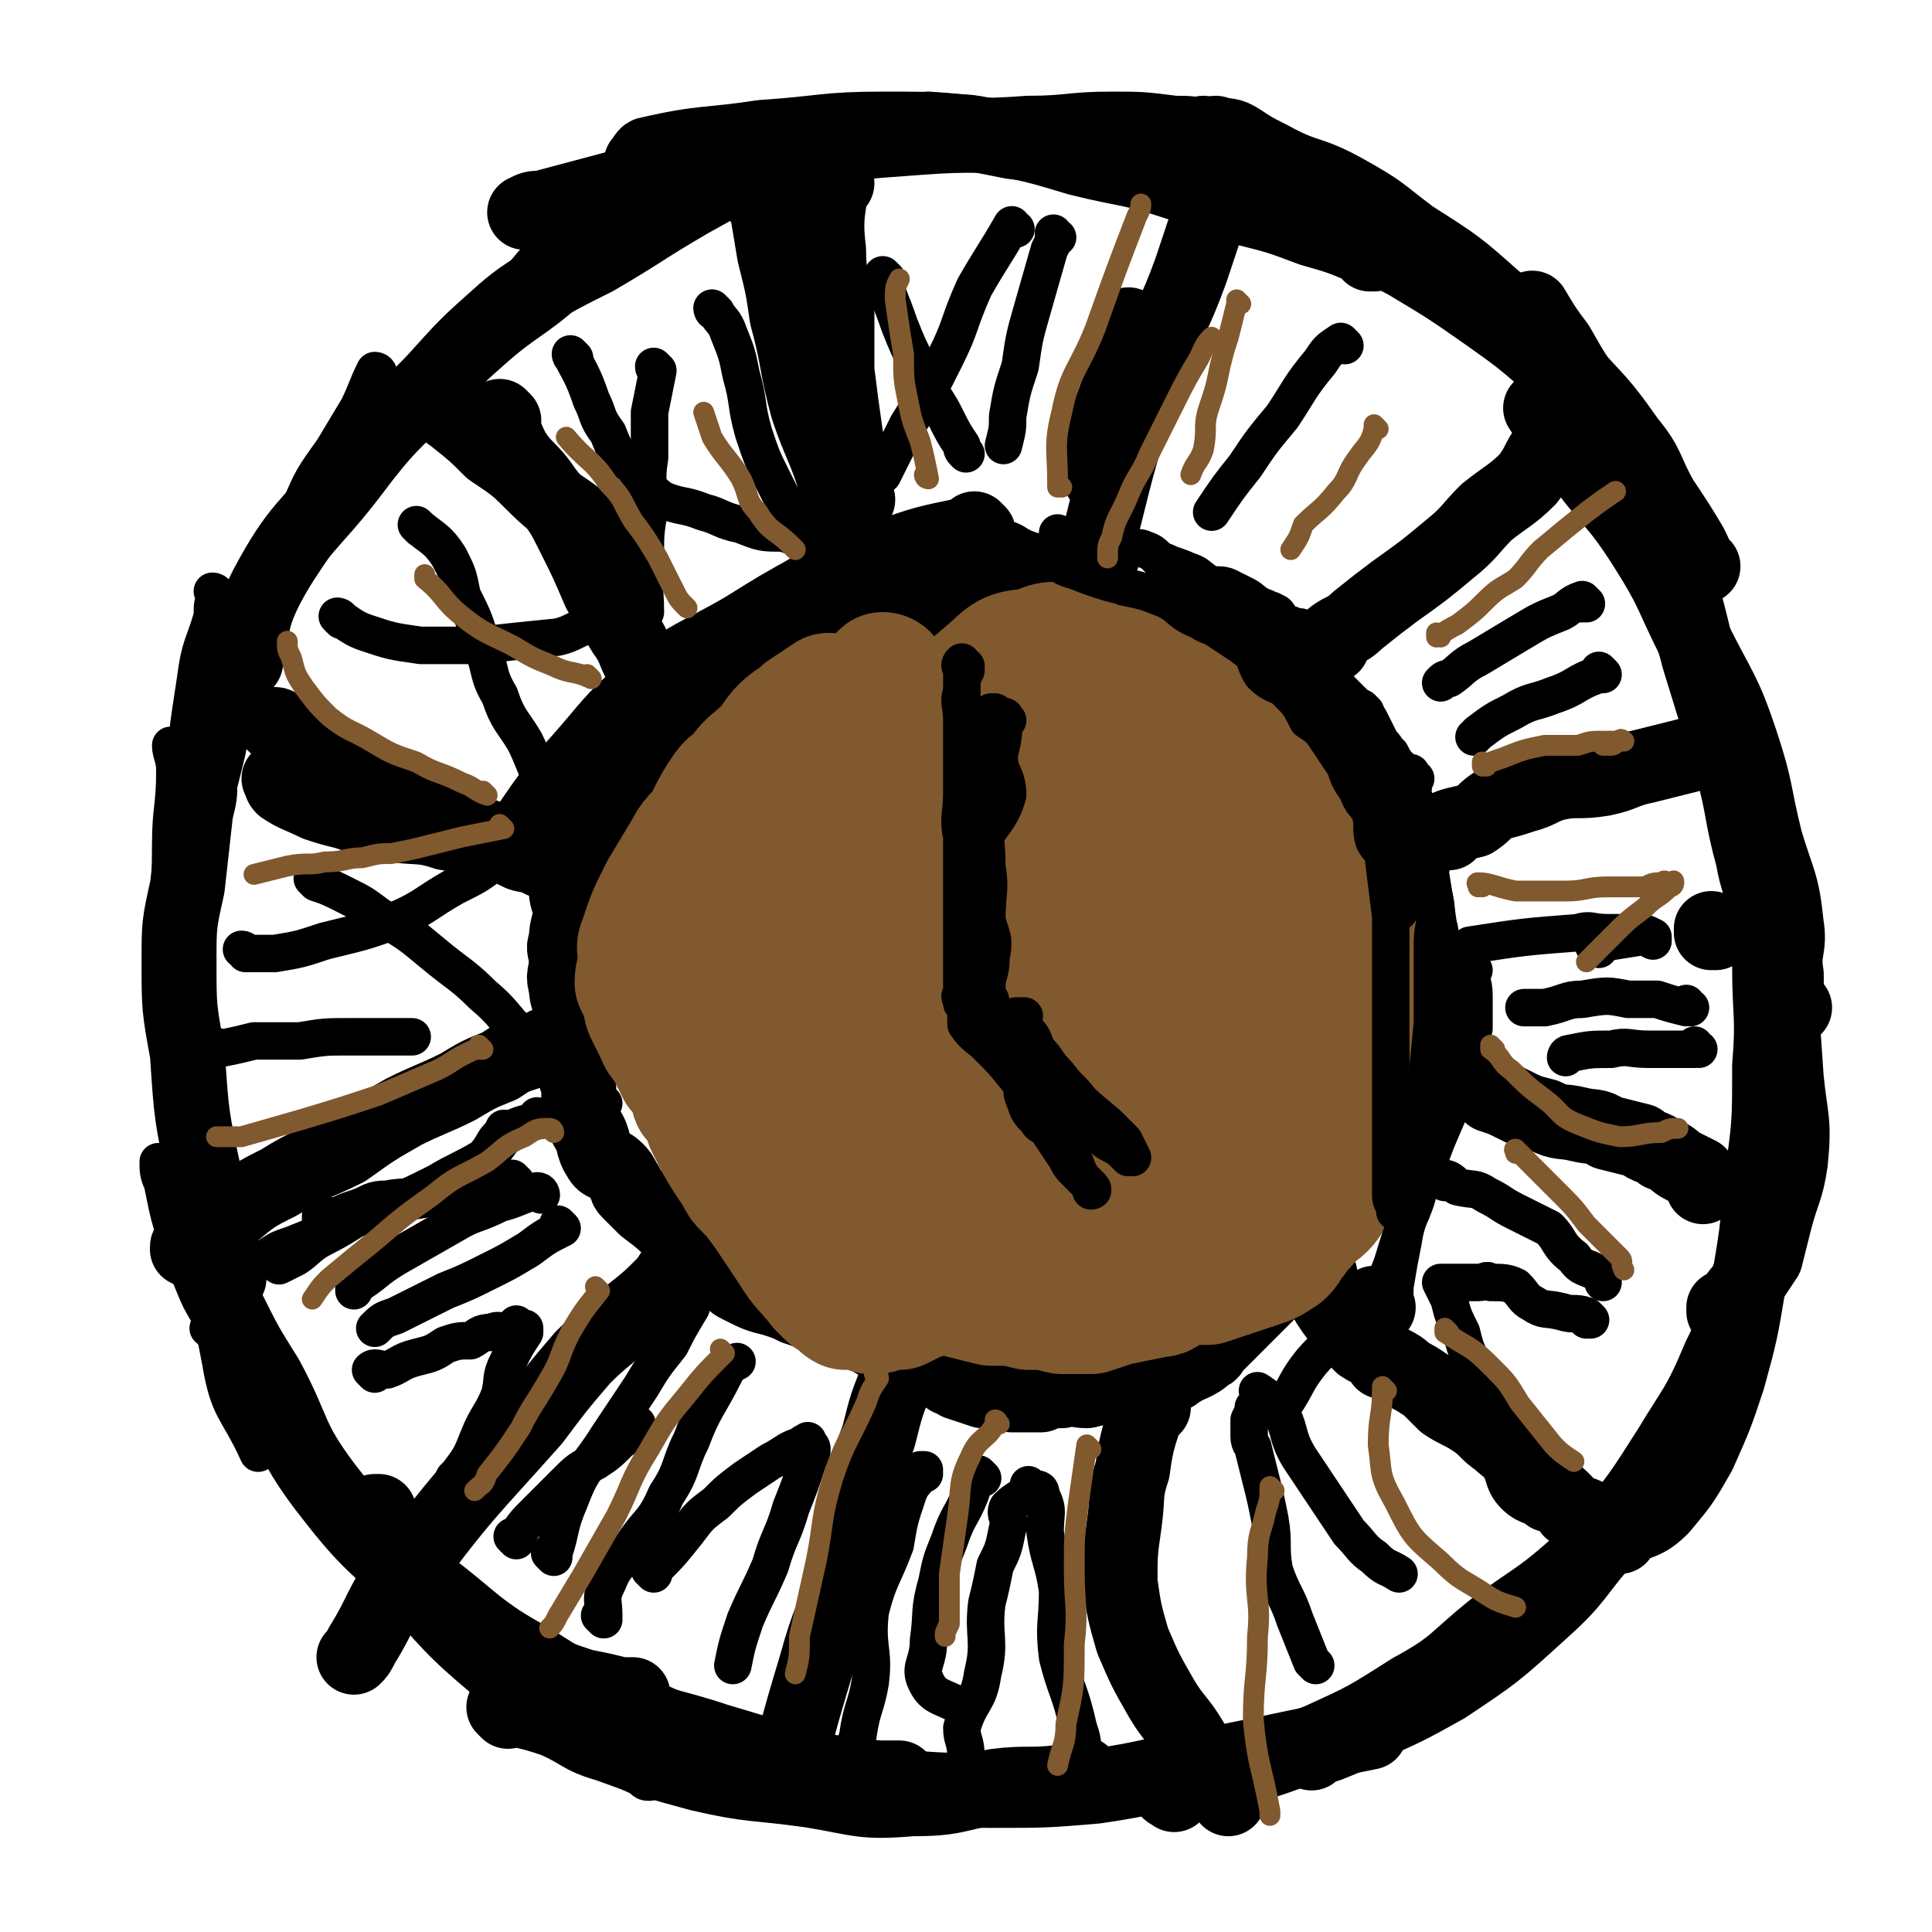 <svg viewBox='0 0 464 464' version='1.1' xmlns='http://www.w3.org/2000/svg' xmlns:xlink='http://www.w3.org/1999/xlink'><g fill='none' stroke='#000000' stroke-width='9' stroke-linecap='round' stroke-linejoin='round'><path d='M204,36c0,0 -1,0 -1,-1 0,0 1,1 1,1 -4,1 -5,1 -8,3 -5,1 -5,1 -9,3 -10,5 -10,5 -19,10 -12,7 -11,7 -23,14 -8,4 -8,4 -15,8 '/><path d='M193,40c0,0 -1,0 -1,-1 0,0 0,1 1,1 0,0 0,0 0,0 -5,2 -5,2 -10,4 -4,2 -4,2 -9,4 -8,4 -8,3 -17,8 -9,5 -9,5 -18,11 -12,7 -12,7 -23,15 -10,7 -10,7 -20,15 -8,8 -8,8 -16,16 -6,8 -6,9 -11,17 '/><path d='M159,42c0,0 -1,0 -1,-1 0,0 0,1 1,1 0,0 0,0 0,0 0,0 0,-1 -1,-1 -3,2 -3,2 -7,4 -4,3 -4,3 -9,6 -5,4 -5,4 -10,8 -6,6 -5,6 -11,12 -6,5 -7,5 -13,11 -8,9 -8,9 -15,19 -6,10 -5,11 -12,21 -7,12 -8,12 -15,24 -6,12 -6,12 -11,25 -4,11 -4,11 -8,23 0,2 0,2 0,5 '/><path d='M91,90c0,0 -1,-1 -1,-1 0,0 1,1 1,1 0,0 0,0 0,0 0,0 0,-1 -1,-1 -2,4 -2,5 -4,9 -3,5 -3,5 -6,10 -5,7 -5,7 -8,14 -5,9 -6,8 -9,18 -8,27 -8,27 -13,55 -3,14 -2,14 -3,27 -1,24 -2,24 -2,48 0,9 1,9 2,19 0,7 0,7 0,15 '/><path d='M52,143c0,0 0,-1 -1,-1 0,0 1,0 1,1 0,0 0,0 0,0 -1,2 -1,2 -1,5 -2,7 -3,7 -4,15 -2,13 -2,13 -3,27 -1,13 0,13 0,26 0,16 -2,16 -1,32 1,18 0,18 3,36 3,16 4,16 9,31 1,4 1,4 3,8 '/><path d='M51,187c0,0 0,-1 -1,-1 0,0 1,0 1,1 0,0 0,0 0,0 0,0 0,-1 -1,-1 -1,4 -1,5 -2,11 -1,6 -1,6 -2,12 -1,9 -2,9 -2,19 -1,12 -2,13 -1,25 3,37 3,38 10,74 2,12 4,11 9,22 '/><path d='M42,180c0,0 0,-1 -1,-1 0,0 1,0 1,1 0,0 0,0 0,0 0,0 -1,-1 -1,-1 0,2 1,3 1,6 0,9 -1,9 -1,18 0,13 -1,13 0,27 0,16 -1,16 1,32 2,15 3,15 6,30 4,14 3,15 9,29 4,10 4,10 10,19 5,7 5,7 11,13 4,5 5,4 10,8 '/><path d='M39,280c0,0 0,-1 -1,-1 0,0 1,0 1,1 0,0 0,0 0,0 0,0 -1,-1 -1,-1 0,2 0,3 1,5 2,10 2,10 6,19 5,12 5,13 11,24 8,14 8,14 17,27 10,14 10,14 21,27 11,12 11,13 23,23 9,9 9,9 20,15 8,5 9,4 17,8 1,1 1,1 2,1 '/><path d='M51,320c0,0 0,-1 -1,-1 0,0 1,0 1,1 0,0 0,0 0,0 5,6 5,6 10,12 9,11 9,12 19,22 12,12 12,12 25,23 12,9 12,11 25,18 15,10 16,8 33,16 13,6 13,6 26,12 2,1 2,1 5,2 '/></g>
<g fill='none' stroke='#000000' stroke-width='18' stroke-linecap='round' stroke-linejoin='round'><path d='M171,39c0,0 -1,0 -1,-1 0,0 0,1 1,1 0,0 0,0 0,0 0,0 -1,0 -1,-1 0,0 1,1 1,1 -3,1 -4,0 -6,2 -4,2 -4,2 -8,5 -6,4 -6,4 -11,9 -6,5 -6,6 -12,11 -9,8 -10,7 -19,15 -8,7 -7,7 -14,14 '/><path d='M166,43c0,0 -1,0 -1,-1 0,0 0,1 1,1 0,0 0,0 0,0 0,0 0,-1 -1,-1 -4,3 -4,4 -9,7 -5,4 -5,3 -10,6 -5,4 -5,5 -10,9 -7,6 -8,5 -15,11 -9,8 -9,8 -17,17 -10,10 -11,10 -20,22 -10,13 -12,12 -20,27 -4,8 -3,9 -5,18 '/><path d='M52,171c0,0 0,-1 -1,-1 0,0 1,0 1,1 -1,4 -1,4 -2,9 -1,4 -1,4 -2,8 0,3 0,3 -1,7 -1,9 -1,9 -2,18 -2,9 -2,9 -2,18 0,11 0,11 2,22 1,15 1,15 4,29 2,13 3,12 6,25 '/><path d='M48,298c0,0 0,-1 -1,-1 0,0 1,0 1,1 0,0 0,0 0,0 0,0 -1,-1 -1,-1 1,3 1,4 3,8 2,5 2,5 5,10 4,8 4,8 9,16 7,13 5,14 14,26 10,13 11,13 23,24 10,9 10,9 22,16 8,5 8,5 17,8 5,1 5,1 9,2 2,0 2,0 3,0 '/><path d='M91,364c0,0 -1,-1 -1,-1 0,0 1,0 1,0 0,0 0,0 0,0 0,4 -1,5 1,7 5,8 6,7 13,13 10,8 10,8 20,15 11,7 11,7 23,12 11,5 12,4 24,8 10,3 10,3 20,6 9,2 9,2 19,3 2,0 2,0 5,0 '/><path d='M122,411c0,0 -1,-1 -1,-1 0,0 0,0 1,0 0,0 0,0 0,0 0,1 -1,0 -1,0 5,1 6,1 12,3 7,3 6,4 13,6 11,4 11,4 22,7 13,3 13,2 27,4 12,2 12,3 24,2 10,0 10,-1 20,-3 8,-1 8,0 16,-1 3,0 3,-1 5,-2 '/><path d='M171,423c0,0 -1,-1 -1,-1 0,0 0,0 1,0 3,1 3,1 7,2 7,1 7,1 15,2 11,1 11,1 21,3 12,1 12,1 24,1 13,0 13,0 25,-1 14,-2 14,-3 27,-5 20,-4 19,-4 39,-8 '/><path d='M282,431c0,0 -1,-1 -1,-1 0,0 0,0 0,0 0,0 0,0 0,0 1,1 -1,0 0,0 7,-3 8,-2 16,-5 10,-3 10,-3 20,-7 11,-5 11,-5 22,-12 11,-6 10,-7 20,-15 11,-8 11,-7 21,-16 10,-9 10,-9 20,-20 5,-4 5,-5 9,-10 '/><path d='M315,421c0,0 -1,-1 -1,-1 0,0 0,0 0,0 0,0 0,0 0,0 1,1 -1,0 0,0 1,-1 2,0 5,-1 5,-2 5,-2 10,-5 9,-4 9,-4 18,-9 12,-8 12,-8 23,-18 9,-8 8,-9 16,-18 8,-10 8,-10 15,-21 6,-10 7,-10 12,-22 5,-10 4,-11 8,-22 3,-8 4,-8 6,-17 2,-8 1,-8 2,-16 0,-2 0,-2 0,-4 '/><path d='M389,369c0,0 -1,-1 -1,-1 0,0 0,0 0,0 0,0 0,0 0,0 6,-3 7,-2 11,-6 5,-6 5,-6 9,-13 4,-9 4,-9 7,-18 3,-11 3,-11 5,-23 2,-12 2,-12 3,-24 2,-14 2,-14 2,-28 1,-12 0,-12 0,-24 '/><path d='M415,315c-1,0 -1,-1 -1,-1 0,0 0,0 0,1 0,0 0,0 0,0 0,0 0,-1 0,-1 0,0 0,1 0,1 3,-3 3,-4 6,-7 2,-3 2,-3 4,-6 1,-4 1,-4 2,-8 2,-8 3,-8 4,-15 1,-10 0,-10 -1,-20 -1,-15 -1,-15 -3,-29 -2,-15 -2,-15 -5,-29 -8,-29 -9,-29 -17,-57 -3,-10 -3,-10 -7,-20 -2,-5 -2,-5 -5,-11 '/><path d='M431,242c-1,0 -1,-1 -1,-1 0,0 0,0 0,1 0,0 0,0 0,0 -1,-4 -1,-4 -1,-8 -1,-6 1,-6 0,-12 -1,-10 -2,-10 -5,-20 -3,-12 -2,-12 -6,-24 -4,-12 -5,-12 -11,-24 -6,-12 -5,-12 -12,-23 -7,-11 -8,-10 -16,-21 -5,-6 -5,-6 -9,-12 '/><path d='M412,224c-1,0 -1,-1 -1,-1 0,0 0,0 0,1 '/><path d='M426,224c-1,0 -1,-1 -1,-1 0,0 0,0 0,1 0,0 0,0 0,0 0,0 0,0 0,-1 -1,-2 0,-2 -1,-4 -1,-7 -2,-7 -3,-13 -3,-11 -2,-11 -5,-22 -4,-13 -4,-13 -8,-26 -3,-12 -3,-13 -7,-25 -3,-10 -3,-10 -8,-20 -4,-9 -5,-9 -10,-16 -5,-7 -5,-7 -9,-14 -3,-4 -3,-4 -6,-9 '/><path d='M409,136c-1,0 -1,-1 -1,-1 0,0 0,0 0,1 0,0 0,0 0,0 -1,-3 -1,-3 -2,-5 -3,-5 -3,-5 -7,-11 -4,-7 -3,-8 -8,-14 -7,-10 -7,-9 -15,-18 -8,-8 -8,-9 -17,-16 -9,-8 -9,-8 -20,-15 -8,-6 -7,-6 -16,-11 -9,-5 -9,-3 -18,-8 -4,-2 -4,-2 -7,-4 -3,-2 -3,-1 -6,-2 '/><path d='M385,102c0,0 -1,-1 -1,-1 0,0 0,1 0,1 0,0 0,0 0,0 1,0 0,-1 0,-1 0,0 0,1 0,1 -2,-4 -2,-4 -5,-8 -3,-4 -3,-4 -7,-7 -7,-6 -7,-6 -14,-11 -10,-7 -10,-7 -20,-13 -13,-7 -14,-7 -28,-12 -13,-4 -13,-4 -27,-7 -12,-4 -12,-3 -24,-6 -10,-3 -10,-3 -20,-5 -8,-2 -8,-1 -16,-2 '/><path d='M330,61c0,0 -1,-1 -1,-1 0,0 0,1 0,1 0,0 0,0 0,0 1,0 0,0 0,-1 -7,-3 -7,-3 -14,-5 -8,-3 -8,-3 -16,-5 -12,-5 -11,-7 -24,-10 -16,-5 -16,-4 -32,-6 -15,-3 -15,-3 -31,-3 -14,0 -14,1 -29,2 -13,2 -14,1 -27,4 -1,0 -1,1 -2,2 '/><path d='M290,33c0,0 -1,0 -1,-1 0,0 0,1 0,1 0,0 0,0 0,0 -3,-1 -3,-1 -7,-1 -8,-1 -8,-1 -15,-1 -10,0 -10,1 -20,1 -13,1 -13,0 -26,1 -14,1 -14,1 -29,3 -16,2 -16,3 -32,6 -15,4 -15,4 -30,8 -2,0 -2,0 -4,1 '/><path d='M242,135c0,0 -1,-1 -1,-1 0,0 0,0 0,1 0,0 0,0 0,0 1,0 0,-1 0,-1 '/><path d='M235,128c0,0 -1,-1 -1,-1 0,0 1,1 0,1 -9,2 -11,2 -19,5 -1,0 1,0 1,0 0,1 0,1 -1,1 -3,1 -3,1 -6,2 -7,3 -7,2 -13,5 -9,5 -9,5 -17,10 -12,7 -13,6 -24,15 -9,8 -8,8 -16,17 -9,10 -8,10 -16,21 '/><path d='M205,141c0,0 -1,-1 -1,-1 0,0 0,0 1,1 0,0 0,0 0,0 0,0 -1,-1 -1,-1 0,0 1,1 1,1 -4,1 -5,0 -10,1 -1,0 -1,0 -2,1 -2,1 -2,1 -4,3 -3,1 -3,1 -6,3 -3,2 -3,2 -5,4 -4,2 -4,2 -7,5 -3,2 -3,2 -5,4 -2,3 -3,2 -4,5 -3,2 -2,3 -4,5 -1,2 -1,2 -3,4 -1,2 -2,2 -3,4 -2,2 -2,3 -4,5 -2,3 -2,3 -3,6 -2,3 -1,3 -2,5 -1,3 -2,3 -3,6 -1,3 -1,3 -2,6 -1,3 -1,3 -2,6 0,2 1,3 1,5 0,3 -1,3 -1,7 -1,2 0,2 0,5 0,3 -1,3 0,6 0,3 1,3 1,6 0,4 0,4 0,7 0,3 0,3 1,6 0,2 0,2 1,5 0,2 0,3 0,5 1,3 1,3 2,5 2,3 1,4 3,7 1,2 2,1 4,3 1,1 1,1 2,3 1,1 0,1 1,2 2,2 2,2 4,4 4,3 4,3 8,7 2,1 2,1 4,3 3,2 2,2 5,5 1,1 1,1 3,1 1,2 1,2 3,3 4,2 4,2 8,3 3,1 3,1 5,2 3,1 3,1 7,3 2,1 2,1 5,2 4,1 4,1 7,3 2,0 2,0 3,1 2,1 2,2 3,2 4,2 4,1 8,3 2,1 2,1 4,3 1,0 1,0 2,1 3,1 3,1 6,2 2,0 2,-1 4,0 1,0 1,0 3,1 3,0 3,0 7,0 2,-1 2,-1 5,-1 3,-1 3,0 6,0 4,-1 4,-1 8,-2 2,0 2,0 4,0 3,-1 3,0 5,0 2,-1 2,-2 4,-2 4,-3 5,-2 8,-5 1,0 1,-1 1,-1 3,-3 3,-3 6,-6 3,-3 3,-3 7,-7 1,-2 1,-2 2,-4 2,-2 2,-1 3,-3 2,-3 2,-3 3,-6 3,-4 3,-3 6,-7 1,-2 1,-2 3,-4 1,-2 1,-2 2,-3 3,-4 3,-3 6,-7 1,-2 1,-2 2,-4 2,-2 2,-2 4,-4 1,-2 1,-2 1,-5 2,-5 2,-5 3,-10 1,-2 1,-2 1,-4 0,-3 0,-3 1,-5 0,-6 0,-6 0,-11 0,-3 0,-3 0,-6 0,-2 1,-2 0,-5 -1,-7 -1,-7 -2,-13 0,-3 1,-3 0,-6 -1,-5 -1,-5 -3,-9 -1,-3 -1,-3 -2,-5 -2,-4 -3,-4 -5,-8 -1,-1 -1,-1 -2,-3 -1,-2 -1,-2 -2,-4 -3,-3 -3,-3 -6,-6 -1,-1 -1,-1 -2,-2 -1,-1 -1,-1 -3,-2 -3,-2 -3,-2 -6,-4 -2,-1 -2,0 -5,-1 -4,-2 -4,-2 -9,-4 -2,-1 -2,-1 -3,-2 -3,-1 -3,-1 -5,-2 -4,-2 -4,-2 -9,-4 -2,-1 -2,-1 -4,-1 -3,-1 -3,-2 -6,-2 -5,-2 -5,-2 -11,-2 -3,-1 -3,0 -6,0 -3,0 -3,-1 -6,0 -6,0 -6,0 -11,2 -2,0 -2,0 -4,1 -3,1 -3,1 -5,2 -6,2 -6,3 -12,5 -3,1 -3,1 -6,2 -3,1 -3,1 -6,1 -7,2 -7,2 -13,4 -2,1 -2,0 -4,1 -2,1 -2,1 -4,2 -3,1 -3,1 -5,3 -4,3 -4,4 -8,8 -2,3 -1,3 -3,6 -4,6 -4,6 -8,13 '/><path d='M265,133c0,0 -1,-1 -1,-1 0,0 0,0 0,1 0,0 0,0 0,0 0,-2 0,-2 0,-4 1,-4 1,-4 2,-8 2,-8 2,-8 4,-15 3,-9 3,-9 7,-19 4,-11 5,-11 9,-22 2,-6 2,-6 4,-12 '/><path d='M265,115c0,0 -1,0 -1,-1 0,-3 0,-4 0,-8 2,-7 3,-7 5,-14 2,-7 1,-7 2,-14 '/><path d='M201,44c0,0 -1,0 -1,-1 0,0 0,1 1,1 0,0 0,0 0,0 0,0 -1,-1 -1,-1 -1,7 -2,9 -1,17 0,7 1,7 2,15 0,7 0,7 0,14 1,8 1,8 2,15 1,6 1,6 2,13 0,1 0,1 1,3 '/><path d='M184,49c0,0 -1,0 -1,-1 0,0 0,1 1,1 0,0 0,0 0,0 1,6 1,6 2,12 2,8 2,8 3,15 3,11 2,11 5,22 3,9 4,9 7,19 2,7 1,7 3,14 0,1 0,1 1,2 '/><path d='M121,101c0,0 -1,-1 -1,-1 0,0 0,1 1,1 0,0 0,0 0,0 0,0 -1,-1 -1,-1 1,3 1,4 3,8 3,5 4,4 8,10 4,5 4,5 7,11 3,6 3,6 6,13 3,5 3,5 6,10 3,4 2,5 5,9 1,3 1,3 3,5 2,2 3,1 5,2 0,1 0,1 1,1 '/><path d='M104,95c0,0 -1,-1 -1,-1 0,0 1,1 1,1 0,0 0,0 0,0 3,3 2,3 5,5 5,4 5,4 9,8 6,4 6,4 11,9 4,4 5,4 9,7 4,3 4,3 8,5 '/><path d='M67,175c0,0 0,-1 -1,-1 0,0 1,0 1,1 0,0 0,0 0,0 0,0 0,-1 -1,-1 0,0 1,0 1,1 0,0 0,0 0,0 5,2 5,1 9,4 6,3 5,3 10,6 5,4 5,4 10,7 5,3 5,3 11,5 4,3 5,2 10,4 4,2 4,2 8,4 3,1 4,0 7,2 2,1 1,1 3,2 1,1 1,1 2,1 0,0 0,0 0,0 0,0 0,0 0,0 -1,-1 -1,-2 -2,-2 -2,-1 -2,-1 -4,-1 -3,-1 -2,-2 -5,-3 -4,-1 -4,-1 -7,-2 -6,-1 -6,-1 -12,-2 -6,-2 -6,-1 -13,-2 -5,-1 -5,-1 -11,-3 -4,-1 -4,-1 -7,-2 -4,-2 -5,-2 -8,-4 -1,-1 0,-1 -1,-2 '/><path d='M132,252c0,0 -1,-1 -1,-1 0,0 0,0 1,1 0,0 0,0 0,0 0,0 -1,-1 -1,-1 0,0 1,1 1,1 -3,0 -3,0 -6,1 -3,1 -3,1 -6,3 -5,2 -5,2 -10,5 -6,3 -7,3 -13,6 -7,4 -7,4 -14,9 -8,4 -8,3 -16,8 -6,3 -6,3 -12,8 -5,3 -5,3 -9,7 -1,0 -1,0 -1,1 '/><path d='M164,303c0,0 -1,-1 -1,-1 0,0 0,0 1,1 0,0 0,0 0,0 -2,2 -2,2 -4,5 -4,4 -4,4 -9,8 -5,5 -6,5 -11,10 -6,7 -6,7 -12,15 -16,18 -16,17 -31,37 -6,8 -5,9 -10,17 -1,2 -1,2 -2,3 '/><path d='M216,330c0,0 -1,-1 -1,-1 0,0 0,0 1,1 0,0 0,0 0,0 -3,7 -3,7 -5,15 -3,8 -3,8 -5,16 -2,9 -1,9 -3,18 -3,10 -4,10 -7,21 -3,10 -3,10 -6,21 -1,2 -1,2 -1,4 '/><path d='M277,338c0,0 -1,-1 -1,-1 0,0 0,0 0,1 0,0 0,0 0,0 1,0 0,-2 0,-1 -2,7 -3,8 -4,16 -2,6 -1,6 -2,13 -1,7 -1,7 -1,14 1,7 1,7 3,14 3,7 3,7 7,14 3,5 4,5 7,10 2,4 2,4 4,8 2,3 3,3 5,6 '/><path d='M331,314c0,0 -1,-1 -1,-1 0,0 0,0 0,1 0,0 0,0 0,0 1,0 0,-1 0,-1 -1,3 -1,4 -1,7 0,2 1,3 2,5 3,3 4,2 7,5 2,1 2,1 5,3 2,2 2,2 4,4 3,2 4,2 7,4 3,2 3,3 6,5 2,2 3,2 4,4 2,3 1,4 3,6 2,2 3,1 5,3 2,0 2,0 3,1 1,1 1,1 1,1 1,1 1,2 2,2 1,1 1,0 3,1 '/><path d='M348,257c0,0 -1,-1 -1,-1 0,0 0,0 0,1 0,0 0,0 0,0 3,1 3,1 6,2 3,2 3,2 5,4 3,1 3,1 5,2 4,2 4,2 8,3 4,2 4,1 8,2 4,1 4,0 7,2 4,1 4,1 8,2 2,2 3,1 5,3 3,1 3,2 5,3 2,1 2,1 4,2 1,1 0,1 1,3 '/><path d='M317,306c0,0 -1,-1 -1,-1 0,0 0,0 0,1 0,0 0,0 0,0 2,3 1,3 3,7 2,3 2,3 4,5 2,3 2,3 4,5 3,2 3,1 5,3 0,0 0,0 0,1 '/><path d='M348,200c0,0 -1,-1 -1,-1 0,0 0,0 0,1 0,0 0,0 0,0 1,0 -1,-1 0,-1 2,-1 3,-1 7,-2 3,-2 2,-2 5,-4 4,-1 4,-1 7,-2 4,-1 4,-2 8,-3 5,-1 5,0 11,-1 5,-1 5,-2 10,-3 4,-1 4,-1 8,-2 4,-1 4,-1 7,-2 1,0 1,0 1,0 '/><path d='M320,155c0,0 -1,-1 -1,-1 0,0 0,0 0,1 0,0 0,0 0,0 1,0 -1,0 0,-1 3,-3 4,-2 7,-5 5,-4 5,-4 9,-7 7,-5 7,-5 13,-10 5,-4 5,-5 9,-9 5,-4 6,-4 10,-8 3,-4 2,-4 5,-8 2,-3 2,-3 3,-6 '/></g>
<g fill='none' stroke='#000000' stroke-width='9' stroke-linecap='round' stroke-linejoin='round'><path d='M243,155c0,0 -1,-1 -1,-1 0,0 0,0 0,1 0,0 0,0 0,0 1,0 0,-1 0,-1 0,0 0,0 0,1 0,0 0,0 0,0 2,4 5,4 4,8 0,4 -4,3 -6,7 -2,3 -2,4 -3,8 0,3 0,4 0,7 0,6 0,6 0,11 0,6 0,6 0,12 0,12 1,12 0,24 0,4 0,4 0,8 0,2 -1,3 -1,4 1,2 3,2 3,2 1,-1 -1,-2 -1,-4 -1,-2 -2,-3 -2,-5 0,-3 0,-3 0,-6 1,-4 1,-4 1,-9 1,-10 0,-10 0,-20 0,-5 0,-5 0,-10 0,-4 1,-4 0,-9 0,-8 0,-8 -2,-15 0,-3 0,-2 -1,-5 0,-1 0,-1 0,-3 0,-1 0,-1 0,-1 0,-1 0,-1 0,-2 0,0 0,0 0,0 0,1 0,1 0,1 0,4 0,4 0,7 0,6 0,6 0,12 0,6 0,6 0,12 0,9 0,9 0,18 0,2 0,2 0,5 '/><path d='M235,229c0,0 -1,-1 -1,-1 0,0 0,0 0,1 0,0 0,0 0,0 1,0 0,-1 0,-1 2,3 4,3 7,7 2,3 1,3 2,7 2,5 2,5 3,10 2,5 2,5 3,11 3,9 2,9 5,18 0,1 0,1 0,2 1,1 1,1 1,2 0,0 0,0 0,1 1,0 1,0 1,1 0,0 0,0 0,0 0,-2 0,-2 -1,-3 -2,-3 -2,-3 -3,-6 -2,-4 -1,-5 -3,-9 -2,-4 -3,-3 -5,-8 -1,-4 1,-5 0,-9 -1,-5 -2,-4 -4,-9 -1,-4 -1,-4 -3,-7 -1,-3 -2,-3 -3,-6 0,-1 0,-1 0,-2 '/></g>
<g fill='none' stroke='#81592F' stroke-width='30' stroke-linecap='round' stroke-linejoin='round'><path d='M213,163c0,0 -1,-1 -1,-1 0,0 0,0 1,1 0,0 0,0 0,0 0,0 -1,-1 -1,-1 0,0 1,0 1,1 -2,2 -2,2 -4,4 -4,4 -4,4 -7,9 -4,4 -4,4 -8,8 -3,5 -3,5 -7,9 -3,4 -4,4 -7,8 -3,5 -2,5 -4,10 -2,4 -3,4 -4,8 -1,5 -1,5 -1,10 -1,6 -1,6 0,11 0,6 0,6 1,11 1,6 2,5 4,11 2,5 1,5 3,10 2,4 3,4 6,8 3,4 3,4 6,7 3,3 3,3 5,5 2,2 2,2 5,4 2,1 2,1 4,2 1,0 1,0 2,0 0,0 1,1 1,1 0,-1 0,-1 0,-1 0,-1 0,-1 0,-2 -1,-1 -1,-1 -2,-2 -3,-3 -3,-3 -5,-5 -2,-2 -2,-2 -4,-4 -2,-2 -2,-2 -5,-4 -2,-2 -2,-3 -4,-5 -2,-2 -2,-3 -5,-4 -7,-5 -8,-4 -16,-8 -1,0 0,-1 0,-2 -1,-2 -1,-2 -2,-3 -1,-1 -1,-1 -2,-2 -1,-2 -1,-2 -2,-4 -1,-3 -2,-2 -3,-5 -1,-2 -1,-2 -2,-4 -1,-2 -1,-2 -1,-4 -1,-2 -1,-2 -2,-4 0,-3 1,-3 1,-5 0,-3 -1,-3 0,-5 2,-6 2,-6 5,-12 3,-5 3,-5 6,-10 2,-4 3,-3 5,-7 2,-4 2,-4 4,-7 2,-3 3,-2 6,-5 2,-2 1,-2 3,-4 2,-2 3,-2 5,-4 2,-1 2,-2 4,-3 1,-2 1,-1 2,-3 2,-2 2,-2 5,-4 0,0 0,0 0,0 0,0 0,0 0,0 -3,2 -3,2 -6,4 -2,2 -3,2 -5,4 -2,2 -2,3 -4,5 -3,3 -4,3 -6,6 -2,2 -2,2 -3,4 -2,3 -2,3 -4,6 -2,3 -2,3 -4,6 -1,4 -2,3 -3,7 -2,7 -2,8 -2,15 -1,3 0,3 0,7 0,4 -1,4 0,7 1,9 1,9 2,17 1,4 2,4 3,8 2,4 2,4 3,7 3,6 3,6 7,12 1,2 1,2 2,3 1,1 1,1 2,2 3,4 3,4 5,7 2,3 2,3 4,6 3,5 4,5 7,9 1,1 1,1 2,2 1,1 1,0 2,1 1,0 0,1 2,2 0,0 0,0 0,0 2,0 2,-1 4,0 1,0 1,0 2,1 2,0 2,0 4,-1 1,0 1,0 3,0 2,-1 2,-1 4,-2 3,-1 3,-1 6,-2 3,0 3,0 5,0 2,-1 2,0 5,0 1,-1 1,-1 3,-1 3,0 3,0 6,0 3,-1 3,0 6,0 2,-1 2,-1 4,-1 1,-1 1,0 2,0 1,0 1,0 1,0 1,0 0,0 -1,0 0,0 0,0 -1,0 -2,-1 -2,-1 -4,-1 -2,-1 -2,-1 -5,-1 -8,-2 -8,-1 -17,-2 -5,-1 -5,-2 -10,-3 -6,-2 -6,-2 -11,-4 -5,-3 -5,-2 -10,-6 -9,-7 -9,-8 -18,-17 -4,-5 -3,-5 -7,-11 -3,-4 -3,-4 -6,-9 -3,-3 -2,-3 -4,-6 -2,-3 -2,-4 -4,-7 -1,0 -1,0 -1,0 0,0 0,0 0,0 0,0 0,0 0,0 0,1 0,2 0,3 1,3 2,3 3,6 2,5 2,6 5,11 3,6 3,6 6,11 3,5 3,5 6,9 3,5 4,4 7,8 4,4 4,5 8,8 4,3 4,2 9,5 4,2 4,2 9,3 4,2 4,2 8,3 5,2 5,2 10,3 4,1 4,1 8,2 5,0 5,0 9,1 4,0 4,0 8,1 3,0 3,0 7,0 3,-1 3,-1 6,-2 5,-1 5,-1 10,-2 2,0 2,-1 4,-2 4,-1 4,-1 8,-1 3,-1 3,-1 6,-2 3,-1 3,-1 6,-2 3,-1 3,-1 6,-3 2,-2 1,-2 3,-4 2,-3 2,-2 4,-5 3,-2 3,-2 5,-5 2,-3 2,-4 4,-7 1,-4 1,-4 3,-8 1,-4 2,-4 3,-8 1,-3 0,-4 0,-7 1,-4 2,-4 2,-7 1,-3 0,-4 0,-7 0,-2 0,-2 0,-4 -1,-3 -2,-3 -2,-6 -1,-4 0,-4 -1,-8 -1,-5 -2,-5 -4,-10 -2,-4 -1,-4 -3,-8 -3,-4 -3,-3 -5,-7 -3,-4 -2,-4 -5,-7 -2,-4 -3,-4 -6,-8 -2,-3 -2,-3 -4,-6 -3,-3 -3,-3 -7,-6 -3,-3 -2,-3 -6,-6 -3,-2 -3,-3 -7,-5 -8,-4 -8,-4 -15,-6 -5,-2 -5,-1 -10,-1 -4,0 -4,-1 -8,1 -5,1 -6,0 -10,4 -16,14 -17,13 -30,30 -8,10 -6,11 -11,23 -4,11 -5,11 -7,23 -2,12 -4,12 -2,24 2,17 2,19 11,34 4,8 6,7 14,12 5,3 5,3 11,3 11,1 13,3 23,-3 21,-11 22,-13 40,-31 8,-7 7,-9 12,-19 5,-8 9,-8 8,-17 0,-10 -3,-11 -9,-19 -6,-8 -7,-8 -15,-14 -16,-10 -17,-11 -34,-19 -9,-3 -9,-2 -19,-2 -8,0 -9,-1 -17,2 -7,2 -8,3 -14,8 -6,5 -7,5 -10,12 -4,8 -4,9 -3,17 2,10 3,11 8,20 6,12 6,14 16,24 10,11 11,12 25,19 11,5 13,6 26,5 9,0 10,-2 18,-7 10,-6 11,-6 19,-15 7,-8 7,-9 11,-19 3,-10 4,-11 4,-22 -1,-9 -1,-10 -5,-18 -7,-13 -7,-14 -17,-23 -9,-9 -10,-10 -21,-13 -10,-3 -12,-4 -21,0 -11,4 -12,5 -20,15 -10,12 -10,13 -16,27 -7,15 -9,15 -10,31 -1,11 0,12 4,22 3,10 3,12 9,19 6,5 9,8 15,6 13,-4 15,-8 24,-20 8,-10 6,-12 10,-25 3,-15 5,-15 4,-30 -1,-18 -2,-19 -9,-36 -2,-3 -4,-3 -8,-3 -2,0 -2,1 -4,3 -5,6 -7,5 -10,12 -9,24 -9,25 -14,50 -2,11 -3,12 1,22 4,12 6,15 15,23 5,3 7,1 13,-2 9,-3 10,-3 17,-10 15,-18 15,-19 26,-40 4,-9 3,-10 3,-20 1,-5 2,-6 -1,-10 -3,-5 -4,-7 -10,-7 -18,-1 -21,-2 -38,5 -9,3 -9,6 -16,14 -5,8 -5,9 -8,18 -1,6 -3,8 0,13 4,7 6,8 15,11 6,3 7,3 14,1 9,-3 10,-3 18,-10 8,-7 8,-7 13,-17 5,-10 5,-12 7,-22 0,-2 -2,-2 -4,-2 -3,-1 -4,-2 -7,-1 -7,4 -9,3 -12,10 -9,19 -9,21 -13,41 -1,6 0,8 4,12 3,4 4,4 9,5 5,1 7,2 11,-1 13,-14 14,-16 22,-33 4,-9 3,-10 2,-20 -1,-6 -1,-8 -7,-12 -13,-7 -15,-9 -31,-10 -6,-1 -7,1 -13,5 -6,5 -6,6 -10,13 -3,7 -5,8 -3,14 4,11 6,13 14,20 5,4 6,2 12,2 6,-1 6,-1 11,-4 5,-4 6,-4 9,-10 6,-10 6,-10 10,-21 0,-2 0,-3 -2,-4 0,-1 -1,-2 -2,-1 -2,0 -3,0 -4,2 -6,9 -7,9 -10,19 -1,4 0,5 2,9 1,3 1,4 4,5 3,2 5,3 8,1 9,-6 10,-7 17,-15 3,-4 2,-5 2,-10 0,-2 -1,-2 -3,-3 -4,-2 -4,-2 -9,-2 -2,-1 -2,0 -5,0 -1,1 -1,1 -3,2 '/></g>
<g fill='none' stroke='#000000' stroke-width='9' stroke-linecap='round' stroke-linejoin='round'><path d='M242,173c0,0 -1,-1 -1,-1 0,0 0,0 0,1 0,0 0,0 0,0 1,0 0,-1 0,-1 0,0 1,0 0,1 0,4 0,4 -1,8 -2,4 -2,4 -3,8 -1,4 -1,4 -2,9 -1,4 -1,4 -2,9 -1,6 0,6 -1,12 0,4 0,4 -1,9 0,2 0,3 1,5 0,2 0,2 0,4 0,1 0,1 0,3 0,0 0,0 0,0 2,-4 3,-4 4,-7 0,-2 -1,-2 -2,-5 0,-2 0,-2 0,-5 0,-3 0,-3 0,-7 0,-5 -1,-5 0,-10 3,-8 6,-8 8,-15 0,-5 -2,-5 -2,-9 -1,-3 0,-4 -1,-7 0,-1 0,-2 0,-3 0,0 0,1 0,1 0,0 0,-1 0,-1 0,0 0,0 0,0 0,-1 0,-1 0,-1 0,0 0,0 0,0 0,0 0,0 0,0 0,0 0,0 -1,0 0,0 0,0 0,0 1,0 1,0 0,0 0,2 0,2 -1,4 0,3 0,3 -1,6 -1,6 -1,6 -1,11 1,8 2,8 2,16 1,6 0,6 0,13 1,4 2,4 1,9 0,4 -1,4 -1,7 0,3 0,3 1,5 1,1 1,1 2,2 0,0 -1,0 -2,0 0,-1 1,-1 0,-2 0,-2 0,-2 -1,-3 -1,-4 -1,-4 -2,-7 0,-3 0,-3 -1,-6 0,-3 -1,-3 -1,-6 -1,-4 -1,-4 -1,-8 -1,-5 -1,-5 -1,-11 -1,-5 0,-5 0,-11 0,-5 0,-5 0,-10 0,-5 0,-5 0,-9 0,-3 0,-3 0,-6 0,-2 0,-2 0,-4 0,-1 -1,-1 0,-2 0,0 0,1 1,1 0,0 0,0 0,1 -1,2 -1,2 -1,5 -1,3 0,3 0,7 0,4 0,4 0,8 0,5 0,5 0,9 0,4 0,4 0,7 0,4 0,4 0,8 0,2 0,2 0,4 0,3 0,3 0,6 0,2 0,2 0,5 0,3 0,3 0,6 0,3 0,3 0,6 0,3 0,3 0,5 0,1 0,1 0,2 0,0 0,0 0,0 0,0 -1,0 0,1 0,1 0,1 0,1 1,1 1,1 1,2 0,2 0,2 0,3 2,3 3,3 5,5 4,4 4,4 8,9 1,2 0,2 1,4 1,3 1,3 3,5 1,2 2,1 3,3 2,3 2,3 4,6 1,2 1,2 3,4 1,1 1,1 2,2 1,1 1,1 1,2 1,0 0,-1 0,-1 -1,-1 -1,-1 -2,-2 -2,-3 -1,-3 -3,-6 -2,-4 -2,-4 -4,-7 -1,-3 -1,-3 -3,-6 -2,-3 -2,-3 -5,-7 -2,-3 -2,-3 -5,-6 -1,-1 -1,-1 -3,-3 0,-1 0,-1 -1,-2 0,0 0,0 0,0 0,-1 0,-1 0,-1 1,0 1,0 2,1 4,3 5,3 9,6 4,3 4,4 7,7 6,6 6,6 12,11 2,2 2,2 4,4 1,2 1,2 2,4 0,0 0,0 0,0 -1,0 -1,0 -1,0 -1,-1 -1,-1 -2,-2 -3,-2 -3,-1 -5,-4 -3,-3 -2,-4 -4,-7 -3,-4 -3,-3 -6,-7 -3,-3 -2,-3 -5,-6 -1,-3 -1,-3 -3,-5 -1,-2 -2,-2 -2,-3 0,0 1,0 2,0 '/><path d='M244,55c0,0 -1,0 -1,-1 0,0 0,1 0,1 0,0 0,0 0,0 1,0 0,-1 0,-1 -4,7 -5,8 -9,15 -4,9 -3,9 -7,17 -4,8 -4,8 -9,16 -3,6 -3,6 -6,12 '/><path d='M213,67c0,0 -1,-1 -1,-1 0,0 0,1 1,1 0,0 0,0 0,0 0,0 -1,-1 -1,-1 1,5 2,6 4,12 2,5 2,5 5,11 2,6 3,5 6,11 2,4 2,4 4,7 0,1 0,1 1,2 '/><path d='M254,57c0,0 -1,0 -1,-1 0,0 0,1 0,1 0,1 0,1 -1,3 -2,7 -2,7 -4,14 -2,7 -2,7 -3,14 -2,6 -2,6 -3,12 0,3 0,3 -1,7 '/><path d='M323,83c0,0 -1,-1 -1,-1 0,0 0,1 0,1 0,0 0,0 0,0 1,0 0,-1 0,-1 -3,2 -3,2 -5,5 -5,6 -5,7 -9,13 -5,6 -5,6 -9,12 -4,5 -4,5 -8,11 '/><path d='M381,145c0,0 -1,-1 -1,-1 0,0 0,0 0,1 0,0 0,0 0,0 1,0 0,-1 0,-1 -3,1 -3,2 -5,3 -5,2 -5,2 -10,5 -5,3 -5,3 -10,6 -4,2 -4,3 -7,5 -1,0 -1,0 -2,1 '/><path d='M385,162c0,0 -1,-1 -1,-1 0,0 0,0 0,1 0,0 0,0 0,0 -6,2 -5,3 -11,5 -5,2 -5,1 -10,4 -4,2 -4,2 -8,5 0,0 0,0 -1,1 '/><path d='M384,228c0,0 -2,-1 -1,-1 4,-1 5,-1 11,-2 1,0 1,0 3,1 0,0 0,0 0,0 0,0 0,0 0,0 0,0 0,-1 0,-1 -2,-1 -2,-1 -4,-1 -4,0 -4,0 -7,0 -4,0 -4,-1 -7,0 -13,1 -13,1 -26,3 0,0 0,0 0,0 '/><path d='M406,242c-1,0 -1,-1 -1,-1 0,0 0,0 0,1 0,0 0,0 0,0 0,0 0,-1 0,-1 0,0 0,0 0,1 0,0 0,0 0,0 -4,-1 -4,-1 -7,-2 -4,0 -4,0 -7,0 -5,-1 -5,-1 -11,0 -4,0 -4,1 -9,2 -2,0 -2,0 -5,0 '/><path d='M408,252c-1,0 -1,-1 -1,-1 0,0 0,0 0,1 0,0 0,0 0,0 -6,0 -6,0 -11,0 -5,0 -5,-1 -9,0 -5,0 -5,0 -10,1 -1,0 -1,1 -1,1 '/><path d='M348,284c0,0 -1,-1 -1,-1 0,0 0,0 0,1 0,0 0,0 0,0 1,0 -1,-1 0,-1 1,0 2,1 3,2 4,1 4,0 7,2 4,2 3,2 7,4 4,2 4,2 8,4 3,3 2,4 6,7 2,3 3,2 6,4 1,1 1,1 1,2 '/><path d='M382,317c0,0 -1,-1 -1,-1 0,0 0,0 0,1 0,0 0,0 0,0 1,0 0,-1 0,-1 -3,-1 -3,0 -6,-1 -4,-1 -4,0 -7,-2 -2,-1 -2,-2 -4,-4 -2,-1 -3,-1 -6,-1 -1,-1 -1,0 -3,0 -2,0 -2,0 -4,0 -2,0 -2,0 -4,0 0,0 0,0 0,0 0,0 0,0 -1,0 0,0 0,0 0,0 0,0 0,0 0,0 1,2 1,2 2,4 1,4 1,4 3,8 1,4 1,4 3,8 2,4 2,3 5,7 2,2 2,2 3,4 '/><path d='M316,400c0,0 -1,-1 -1,-1 0,0 0,0 0,0 0,0 0,0 0,0 1,1 0,0 0,0 0,0 0,0 0,0 0,0 0,0 0,0 -2,-5 -2,-5 -4,-10 -2,-6 -3,-6 -5,-12 -1,-6 0,-6 -1,-12 -1,-5 -1,-5 -2,-9 -1,-4 -1,-4 -2,-8 0,-1 -1,-1 -1,-3 0,-2 0,-2 0,-4 1,-2 1,-2 1,-3 1,-1 1,-1 1,-2 1,-1 0,-2 0,-2 3,2 4,3 6,6 2,4 1,5 4,10 6,9 6,9 12,18 3,3 3,4 6,6 3,3 3,2 6,4 '/><path d='M222,354c0,0 -1,-1 -1,-1 0,0 0,0 1,0 0,0 0,0 0,0 -2,3 -3,3 -4,6 -2,6 -2,6 -3,12 -3,8 -4,8 -6,16 -1,9 1,9 0,17 -1,6 -2,6 -3,13 -1,3 0,3 0,5 '/><path d='M247,432c0,0 0,-1 -1,-1 -4,-2 -5,-1 -9,-3 -2,-1 -2,-1 -4,-3 -1,-1 0,-1 -1,-3 0,-4 -1,-4 -1,-7 2,-7 4,-6 5,-13 2,-8 0,-9 1,-17 1,-4 1,-4 2,-9 2,-4 2,-4 3,-9 1,-2 -1,-3 0,-5 2,-2 3,-2 5,-4 0,0 0,-1 0,-1 0,-1 0,0 0,0 2,1 3,0 3,2 2,4 1,4 1,9 1,7 2,7 3,14 0,8 -1,8 0,16 2,8 3,8 5,17 1,3 1,3 1,7 '/><path d='M236,355c0,0 -1,-1 -1,-1 -1,2 -1,2 -2,5 -2,5 -3,5 -5,11 -2,5 -2,5 -3,10 -2,7 -1,7 -2,14 0,5 -2,6 -1,9 2,5 4,4 9,7 '/><path d='M124,370c0,0 -1,-1 -1,-1 0,0 0,0 1,0 0,0 0,0 0,0 2,-3 2,-3 5,-6 4,-4 4,-4 7,-7 3,-3 3,-3 7,-5 3,-2 3,-2 6,-5 2,-1 1,-2 3,-4 0,0 0,0 1,0 '/><path d='M145,389c0,0 -1,-1 -1,-1 0,0 0,0 1,0 0,0 0,0 0,0 0,-4 -1,-4 1,-8 2,-5 3,-4 6,-9 4,-6 5,-5 8,-12 4,-6 3,-7 6,-13 3,-8 4,-8 8,-16 1,-2 1,-2 3,-3 '/><path d='M133,374c0,0 -1,-1 -1,-1 0,0 0,0 1,0 0,0 0,0 0,0 2,-6 1,-6 4,-13 3,-8 4,-7 9,-15 4,-6 4,-6 8,-12 3,-5 3,-5 7,-10 2,-4 2,-4 5,-9 '/><path d='M157,378c0,0 -1,-1 -1,-1 0,0 0,0 1,0 0,0 0,0 0,0 4,-4 4,-4 8,-9 3,-4 3,-4 7,-7 3,-3 3,-3 7,-6 3,-2 3,-2 6,-4 4,-2 4,-3 8,-4 0,-1 0,0 1,-1 0,0 0,0 0,0 0,1 1,1 1,2 0,2 -1,2 -1,3 -2,6 -2,6 -4,11 -2,7 -3,7 -5,14 -3,7 -3,6 -6,13 -2,6 -2,6 -3,11 '/><path d='M122,272c0,0 -1,-1 -1,-1 0,0 0,0 1,1 0,0 0,0 0,0 0,0 -1,-1 -1,-1 0,0 0,0 1,1 0,0 0,0 0,0 -4,5 -4,6 -9,10 -4,4 -4,4 -9,5 -5,1 -6,0 -11,1 -4,0 -4,1 -7,2 -3,1 -3,1 -5,2 -2,0 -2,0 -4,0 0,1 0,1 0,1 '/><path d='M124,284c0,0 -1,-1 -1,-1 0,0 0,0 1,1 0,0 0,0 0,0 -3,0 -4,-1 -7,0 -5,1 -5,1 -11,3 -7,2 -8,1 -15,3 -7,3 -7,4 -13,7 -4,2 -4,3 -7,5 -2,1 -2,1 -4,2 0,0 0,0 0,0 '/><path d='M130,269c0,0 -1,-1 -1,-1 0,0 0,0 1,1 0,0 0,0 0,0 -5,1 -5,1 -9,3 -3,2 -2,3 -5,6 -5,3 -6,3 -11,6 -6,3 -6,3 -13,6 -6,3 -6,2 -12,5 -5,2 -5,2 -10,4 -3,1 -3,1 -6,3 '/><path d='M130,287c0,0 -1,-1 -1,-1 0,0 0,0 1,1 0,0 0,0 0,0 0,0 0,-1 -1,-1 -4,1 -5,2 -9,3 -6,3 -6,2 -11,5 -7,4 -7,4 -14,8 -5,3 -5,4 -10,7 0,0 0,0 0,1 '/><path d='M135,295c0,0 -1,-1 -1,-1 0,0 0,0 1,1 0,0 0,0 0,0 -4,2 -4,2 -8,5 -5,3 -5,3 -9,5 -6,3 -6,3 -11,5 -6,3 -6,3 -12,6 -3,1 -3,1 -5,3 '/><path d='M90,330c0,0 -1,-1 -1,-1 0,0 1,0 1,1 0,0 0,0 0,0 0,0 -1,-1 -1,-1 1,-1 2,0 4,0 3,-1 3,-2 7,-3 4,-1 4,-1 7,-3 3,-1 3,-1 6,-1 2,-1 2,-2 5,-2 2,-1 2,0 4,0 1,-1 1,-1 2,-2 0,0 0,0 1,1 0,0 0,0 0,0 0,0 0,0 1,0 0,0 0,0 0,0 0,0 0,0 0,1 -2,3 -2,3 -4,7 -2,4 -1,4 -2,8 -2,5 -3,5 -5,10 -2,5 -2,5 -5,9 -1,1 -1,1 -1,1 '/><path d='M76,212c0,0 -1,-1 -1,-1 0,0 1,0 1,1 0,0 0,0 0,0 3,1 3,1 7,3 4,2 4,2 8,5 7,4 7,4 13,9 6,5 7,5 12,10 6,5 5,6 11,11 4,4 4,4 9,8 4,3 4,3 7,6 1,0 1,0 2,1 '/><path d='M59,229c0,0 0,-1 -1,-1 0,0 1,0 1,1 0,0 0,0 0,0 3,0 3,0 7,0 6,-1 6,-1 12,-3 8,-2 9,-2 17,-5 7,-3 7,-4 14,-8 6,-3 6,-3 11,-7 4,-3 4,-4 8,-7 '/><path d='M52,252c0,0 0,-1 -1,-1 0,0 1,0 1,1 0,0 0,0 0,0 5,-1 5,-1 9,-2 6,0 6,0 11,0 6,-1 6,-1 12,-1 6,0 6,0 12,0 2,0 2,0 3,0 '/><path d='M101,127c0,0 -1,-1 -1,-1 0,0 1,1 1,1 0,0 0,0 0,0 0,0 -1,-1 -1,-1 3,3 5,3 8,8 2,4 2,4 3,9 3,6 3,6 5,13 2,5 1,6 4,11 2,6 3,6 6,11 2,4 2,5 4,9 '/><path d='M82,149c0,0 -1,-1 -1,-1 0,0 1,0 1,1 0,0 0,0 0,0 0,0 -1,-1 -1,-1 3,2 4,3 7,4 6,2 6,2 13,3 7,0 7,0 14,0 9,-1 9,-1 19,-2 4,-1 4,-2 8,-3 '/><path d='M138,86c0,0 -1,-1 -1,-1 0,0 0,1 1,1 0,0 0,0 0,0 0,0 -1,-1 -1,-1 2,4 3,5 5,11 2,4 1,4 4,8 2,5 2,5 6,8 3,4 3,5 7,8 5,2 5,1 10,3 4,1 4,2 9,3 5,2 5,2 10,2 3,1 3,1 7,1 '/><path d='M158,89c0,0 -1,-1 -1,-1 0,0 0,1 1,1 0,0 0,0 0,0 -1,5 -1,5 -2,10 0,6 0,6 0,11 -1,6 0,6 0,12 -1,6 -1,6 -1,11 -1,7 0,7 0,14 '/><path d='M172,75c0,0 -1,-1 -1,-1 0,0 0,1 1,1 0,0 0,0 0,0 1,2 2,2 3,5 2,5 2,5 3,10 2,7 1,7 3,14 2,6 2,6 5,12 2,4 2,4 5,8 '/><path d='M255,129c0,0 -1,-1 -1,-1 0,0 0,1 0,1 0,0 0,0 0,0 1,0 0,-1 0,-1 0,0 0,1 0,1 0,0 0,0 0,0 1,0 0,-1 0,-1 0,0 0,1 0,1 3,0 3,0 6,0 1,0 1,0 2,0 2,0 2,-1 4,0 3,1 2,2 5,3 2,0 2,-1 4,0 3,1 2,2 5,3 2,1 3,1 5,2 3,1 2,1 5,3 2,1 3,0 5,1 2,1 2,1 4,2 2,1 2,2 5,3 1,1 1,0 2,1 1,0 1,1 2,2 1,1 1,1 2,1 1,1 2,0 3,1 1,0 0,1 1,2 0,0 0,0 0,0 1,0 0,0 0,1 0,0 0,0 0,0 1,0 0,-1 0,-1 0,0 1,1 2,1 0,0 -1,0 -1,0 0,0 0,0 0,0 0,0 0,0 -1,0 0,0 -1,0 -1,0 -2,-1 -2,-1 -4,-2 -2,-1 -2,-1 -5,-2 -4,-1 -4,-1 -7,-1 -4,-1 -4,-1 -8,-2 -5,-2 -5,-2 -11,-4 -10,-3 -10,-2 -20,-6 -4,-1 -3,-2 -7,-3 -4,-2 -4,-2 -8,-3 -1,0 -1,0 -1,-1 0,0 0,0 0,0 2,0 2,1 5,2 3,1 3,1 6,2 4,1 4,1 9,3 4,2 4,2 8,4 5,1 5,1 10,3 4,2 3,3 8,5 3,2 3,1 7,3 4,3 5,3 9,6 4,3 3,4 7,7 3,2 4,0 6,2 3,3 3,3 6,6 2,2 2,2 4,4 2,1 2,2 4,3 2,2 2,2 4,4 1,1 1,1 3,2 1,1 1,0 2,1 0,0 -1,0 -1,1 0,0 0,0 0,1 0,0 0,0 0,0 1,0 0,0 0,-1 0,-1 1,-1 0,-2 0,-1 -1,0 -2,-1 -2,-2 -2,-2 -3,-4 -3,-2 -3,-2 -5,-4 -3,-2 -3,-1 -5,-3 -3,-3 -3,-3 -6,-5 -3,-3 -3,-2 -7,-5 -3,-1 -3,-1 -5,-3 -4,-3 -4,-3 -8,-6 -3,-2 -3,-2 -6,-4 -3,-2 -3,-2 -6,-4 -1,-1 -1,-2 -2,-3 -1,-1 -2,0 -3,-1 0,-1 0,-1 0,-2 0,0 0,0 0,0 0,0 0,0 0,0 1,0 2,0 3,1 2,2 2,2 4,4 2,2 2,2 5,4 3,3 4,2 6,5 3,3 2,4 4,7 3,3 4,2 6,4 3,3 3,3 5,7 3,2 3,2 5,5 2,3 2,3 4,6 1,3 1,3 3,6 1,3 2,3 3,5 1,3 0,4 1,7 1,2 2,2 3,4 1,3 1,3 1,6 1,2 1,2 2,4 0,1 0,1 0,3 '/><path d='M328,171c0,0 -1,-1 -1,-1 0,0 0,0 0,1 0,0 0,0 0,0 1,0 0,-1 0,-1 0,0 0,0 0,1 2,6 3,6 4,12 0,4 -1,4 -1,9 1,6 2,6 2,12 1,8 1,8 2,16 0,9 0,9 0,18 0,9 0,9 0,17 0,9 0,9 0,19 0,6 0,6 0,13 0,2 1,2 1,4 '/><path d='M340,203c0,0 -1,-1 -1,-1 0,0 0,0 0,1 0,0 0,0 0,0 1,0 0,-1 0,-1 2,5 4,6 5,12 2,6 0,7 0,13 0,9 0,9 0,19 -1,10 -1,10 -2,21 0,8 0,9 -1,17 -1,7 -3,7 -4,14 -1,5 -1,5 -2,11 0,3 0,3 -1,7 0,0 0,0 0,1 '/><path d='M354,233c0,0 -1,-1 -1,-1 0,0 0,0 0,1 0,0 0,0 0,0 1,0 0,-1 0,-1 0,3 1,4 1,7 0,4 0,4 0,8 -2,7 -1,7 -3,13 -3,7 -3,7 -6,14 -3,8 -3,8 -6,17 -5,10 -3,12 -9,21 -6,9 -8,7 -15,15 -4,5 -3,5 -7,11 '/></g>
<g fill='none' stroke='#81592F' stroke-width='5' stroke-linecap='round' stroke-linejoin='round'><path d='M292,82c0,0 -1,-1 -1,-1 -2,2 -2,3 -3,5 -3,5 -3,5 -6,11 -3,6 -3,6 -6,12 -2,5 -3,5 -5,10 -2,5 -3,5 -4,10 -1,2 -1,2 -1,5 '/><path d='M298,73c0,0 -1,-1 -1,-1 0,0 0,0 0,1 -1,4 -1,4 -2,8 -1,3 -1,3 -2,7 -1,5 -1,5 -3,11 -1,4 0,4 -1,9 -1,3 -2,3 -3,6 '/><path d='M331,103c0,0 -1,-1 -1,-1 0,0 0,0 0,1 -1,4 -2,4 -4,7 -3,4 -2,5 -5,8 -4,5 -4,4 -8,8 -1,3 -1,3 -3,6 '/><path d='M346,153c0,0 -1,-1 -1,-1 0,0 0,0 0,1 0,0 0,0 0,0 3,-2 3,-2 5,-3 4,-3 4,-3 7,-6 3,-3 4,-3 7,-5 3,-3 3,-4 6,-7 6,-5 6,-5 11,-9 4,-3 4,-3 7,-5 '/><path d='M357,184c0,0 -1,-1 -1,-1 0,0 0,1 0,1 2,-1 2,-1 5,-2 5,-2 5,-2 10,-3 4,0 4,0 8,0 3,-1 3,-1 6,-1 2,0 2,0 3,0 1,0 2,0 2,0 0,0 -1,-1 -1,0 -1,0 -1,1 -2,1 -1,0 -1,0 -2,0 '/><path d='M356,213c0,0 -1,-1 -1,-1 0,0 0,0 0,1 0,0 0,0 0,0 1,0 -1,-1 0,-1 3,0 4,1 9,2 6,0 6,0 12,0 5,0 5,-1 10,-1 5,0 5,0 9,0 2,-1 2,-1 4,-1 1,-1 1,0 2,0 1,0 1,-1 1,0 0,0 0,1 -1,1 -3,3 -3,2 -6,5 -4,3 -4,3 -8,7 -3,3 -3,3 -6,6 '/><path d='M359,252c0,0 -1,-1 -1,-1 0,0 0,0 0,1 0,0 0,0 0,0 3,2 2,3 5,5 4,4 4,4 8,7 4,3 3,4 8,6 5,2 5,2 10,3 5,0 5,-1 10,-1 2,-1 2,-1 4,-1 '/><path d='M365,277c0,0 -1,-1 -1,-1 0,0 0,0 0,1 0,0 0,0 0,0 1,0 -1,-1 0,-1 4,4 5,5 10,10 4,4 4,4 7,8 4,4 4,4 8,8 1,1 0,1 1,3 '/><path d='M348,320c0,0 -1,-1 -1,-1 0,0 0,0 0,1 0,0 0,0 0,0 6,4 6,3 11,8 4,4 4,4 7,9 4,5 4,5 8,10 2,2 2,2 5,4 '/><path d='M333,334c0,0 -1,-1 -1,-1 0,0 0,0 0,1 0,0 0,0 0,0 0,6 -1,6 -1,13 1,7 0,7 4,14 4,8 4,8 11,14 5,5 5,4 11,8 3,2 4,2 7,3 '/><path d='M306,358c0,0 -1,-1 -1,-1 0,0 0,0 0,0 0,0 0,0 0,0 0,3 0,3 -1,6 -1,5 -2,5 -2,11 -1,10 1,10 0,19 0,10 -1,10 -1,20 1,11 2,11 4,22 0,1 0,1 0,1 '/><path d='M262,348c0,0 -1,-1 -1,-1 0,0 0,0 0,0 -1,7 -1,7 -2,14 -1,8 -1,8 -1,16 0,9 1,9 0,18 0,10 0,10 -2,19 0,5 -1,5 -2,10 '/><path d='M240,342c0,0 -1,-1 -1,-1 0,0 1,0 0,1 -2,4 -4,3 -6,8 -3,6 -2,7 -3,14 -1,7 -1,7 -2,14 0,6 0,6 0,12 -1,2 -1,2 -1,3 '/><path d='M211,331c0,0 -1,-1 -1,-1 0,0 1,0 1,1 -2,3 -2,3 -3,6 -4,9 -5,9 -8,18 -3,10 -2,10 -4,20 -2,9 -2,9 -4,18 0,5 0,5 -1,9 '/><path d='M174,325c0,0 -1,-1 -1,-1 0,0 0,0 1,1 0,0 0,0 0,0 -5,5 -5,5 -9,10 -5,6 -5,6 -9,13 -5,8 -4,8 -8,16 -4,7 -4,7 -8,14 -3,5 -3,5 -6,10 -1,2 -1,2 -2,3 '/><path d='M133,272c0,0 -1,-1 -1,-1 0,0 0,0 1,1 0,0 0,0 0,0 0,0 0,-1 -1,-1 -3,0 -3,0 -6,2 -5,2 -5,3 -9,6 -7,4 -7,3 -13,8 -7,5 -7,5 -14,11 -5,4 -5,4 -11,9 -2,2 -2,2 -4,5 '/><path d='M144,310c0,0 -1,-1 -1,-1 0,0 0,0 1,1 0,0 0,0 0,0 -4,5 -4,5 -7,10 -3,6 -2,6 -5,11 -4,7 -4,6 -7,12 -4,6 -4,6 -8,11 -1,3 -1,2 -3,4 '/><path d='M116,252c0,0 -1,-1 -1,-1 0,0 0,0 1,1 0,0 0,0 0,0 -2,0 -2,0 -4,1 -4,2 -3,2 -7,4 -7,3 -7,3 -14,6 -9,3 -9,3 -19,6 -7,2 -7,2 -14,4 -3,0 -3,0 -6,0 '/><path d='M121,199c0,0 -1,-1 -1,-1 0,0 0,0 1,1 0,0 0,0 0,0 -5,1 -5,1 -10,2 -4,1 -4,1 -8,2 -4,1 -4,1 -9,2 -3,0 -3,0 -7,1 -4,0 -4,1 -9,1 -4,1 -4,0 -9,1 -4,1 -4,1 -8,2 '/><path d='M117,191c0,0 -1,-1 -1,-1 0,0 1,1 1,1 -3,-1 -3,-2 -6,-3 -6,-3 -6,-2 -11,-5 -6,-2 -6,-2 -11,-5 -5,-3 -5,-2 -10,-6 -3,-3 -3,-3 -6,-7 -2,-3 -2,-3 -3,-7 -1,-2 -1,-2 -1,-4 '/><path d='M142,163c0,0 -1,-1 -1,-1 0,0 0,0 1,1 0,0 0,0 0,0 -4,-2 -5,-1 -9,-3 -5,-2 -5,-2 -10,-5 -6,-3 -7,-3 -12,-7 -5,-4 -4,-5 -9,-9 0,-1 0,-1 0,-1 '/><path d='M165,146c0,0 -1,-1 -1,-1 0,0 0,0 1,1 0,0 0,0 0,0 -2,-2 -2,-2 -3,-4 -2,-4 -2,-4 -4,-8 -3,-5 -3,-5 -6,-9 -3,-5 -2,-5 -6,-9 -4,-6 -5,-5 -10,-11 '/><path d='M191,132c0,0 -1,-1 -1,-1 0,0 0,0 1,1 0,0 0,0 0,0 0,0 0,0 -1,-1 -4,-4 -5,-3 -8,-8 -3,-3 -2,-4 -4,-8 -3,-5 -4,-5 -7,-10 -1,-3 -1,-3 -2,-6 '/><path d='M223,115c0,0 -1,-1 -1,-1 0,0 0,1 1,1 0,0 0,0 0,0 -1,-5 -1,-5 -2,-9 -2,-5 -2,-5 -3,-10 -1,-5 -1,-5 -1,-11 -1,-6 -1,-6 -2,-13 0,-3 0,-3 1,-5 '/><path d='M255,117c0,0 -1,-1 -1,-1 0,0 0,1 0,1 0,0 0,0 0,0 1,0 0,0 0,-1 0,-8 -1,-9 1,-17 2,-10 4,-10 8,-20 5,-14 5,-14 10,-27 1,-2 1,-2 1,-3 '/></g>
</svg>